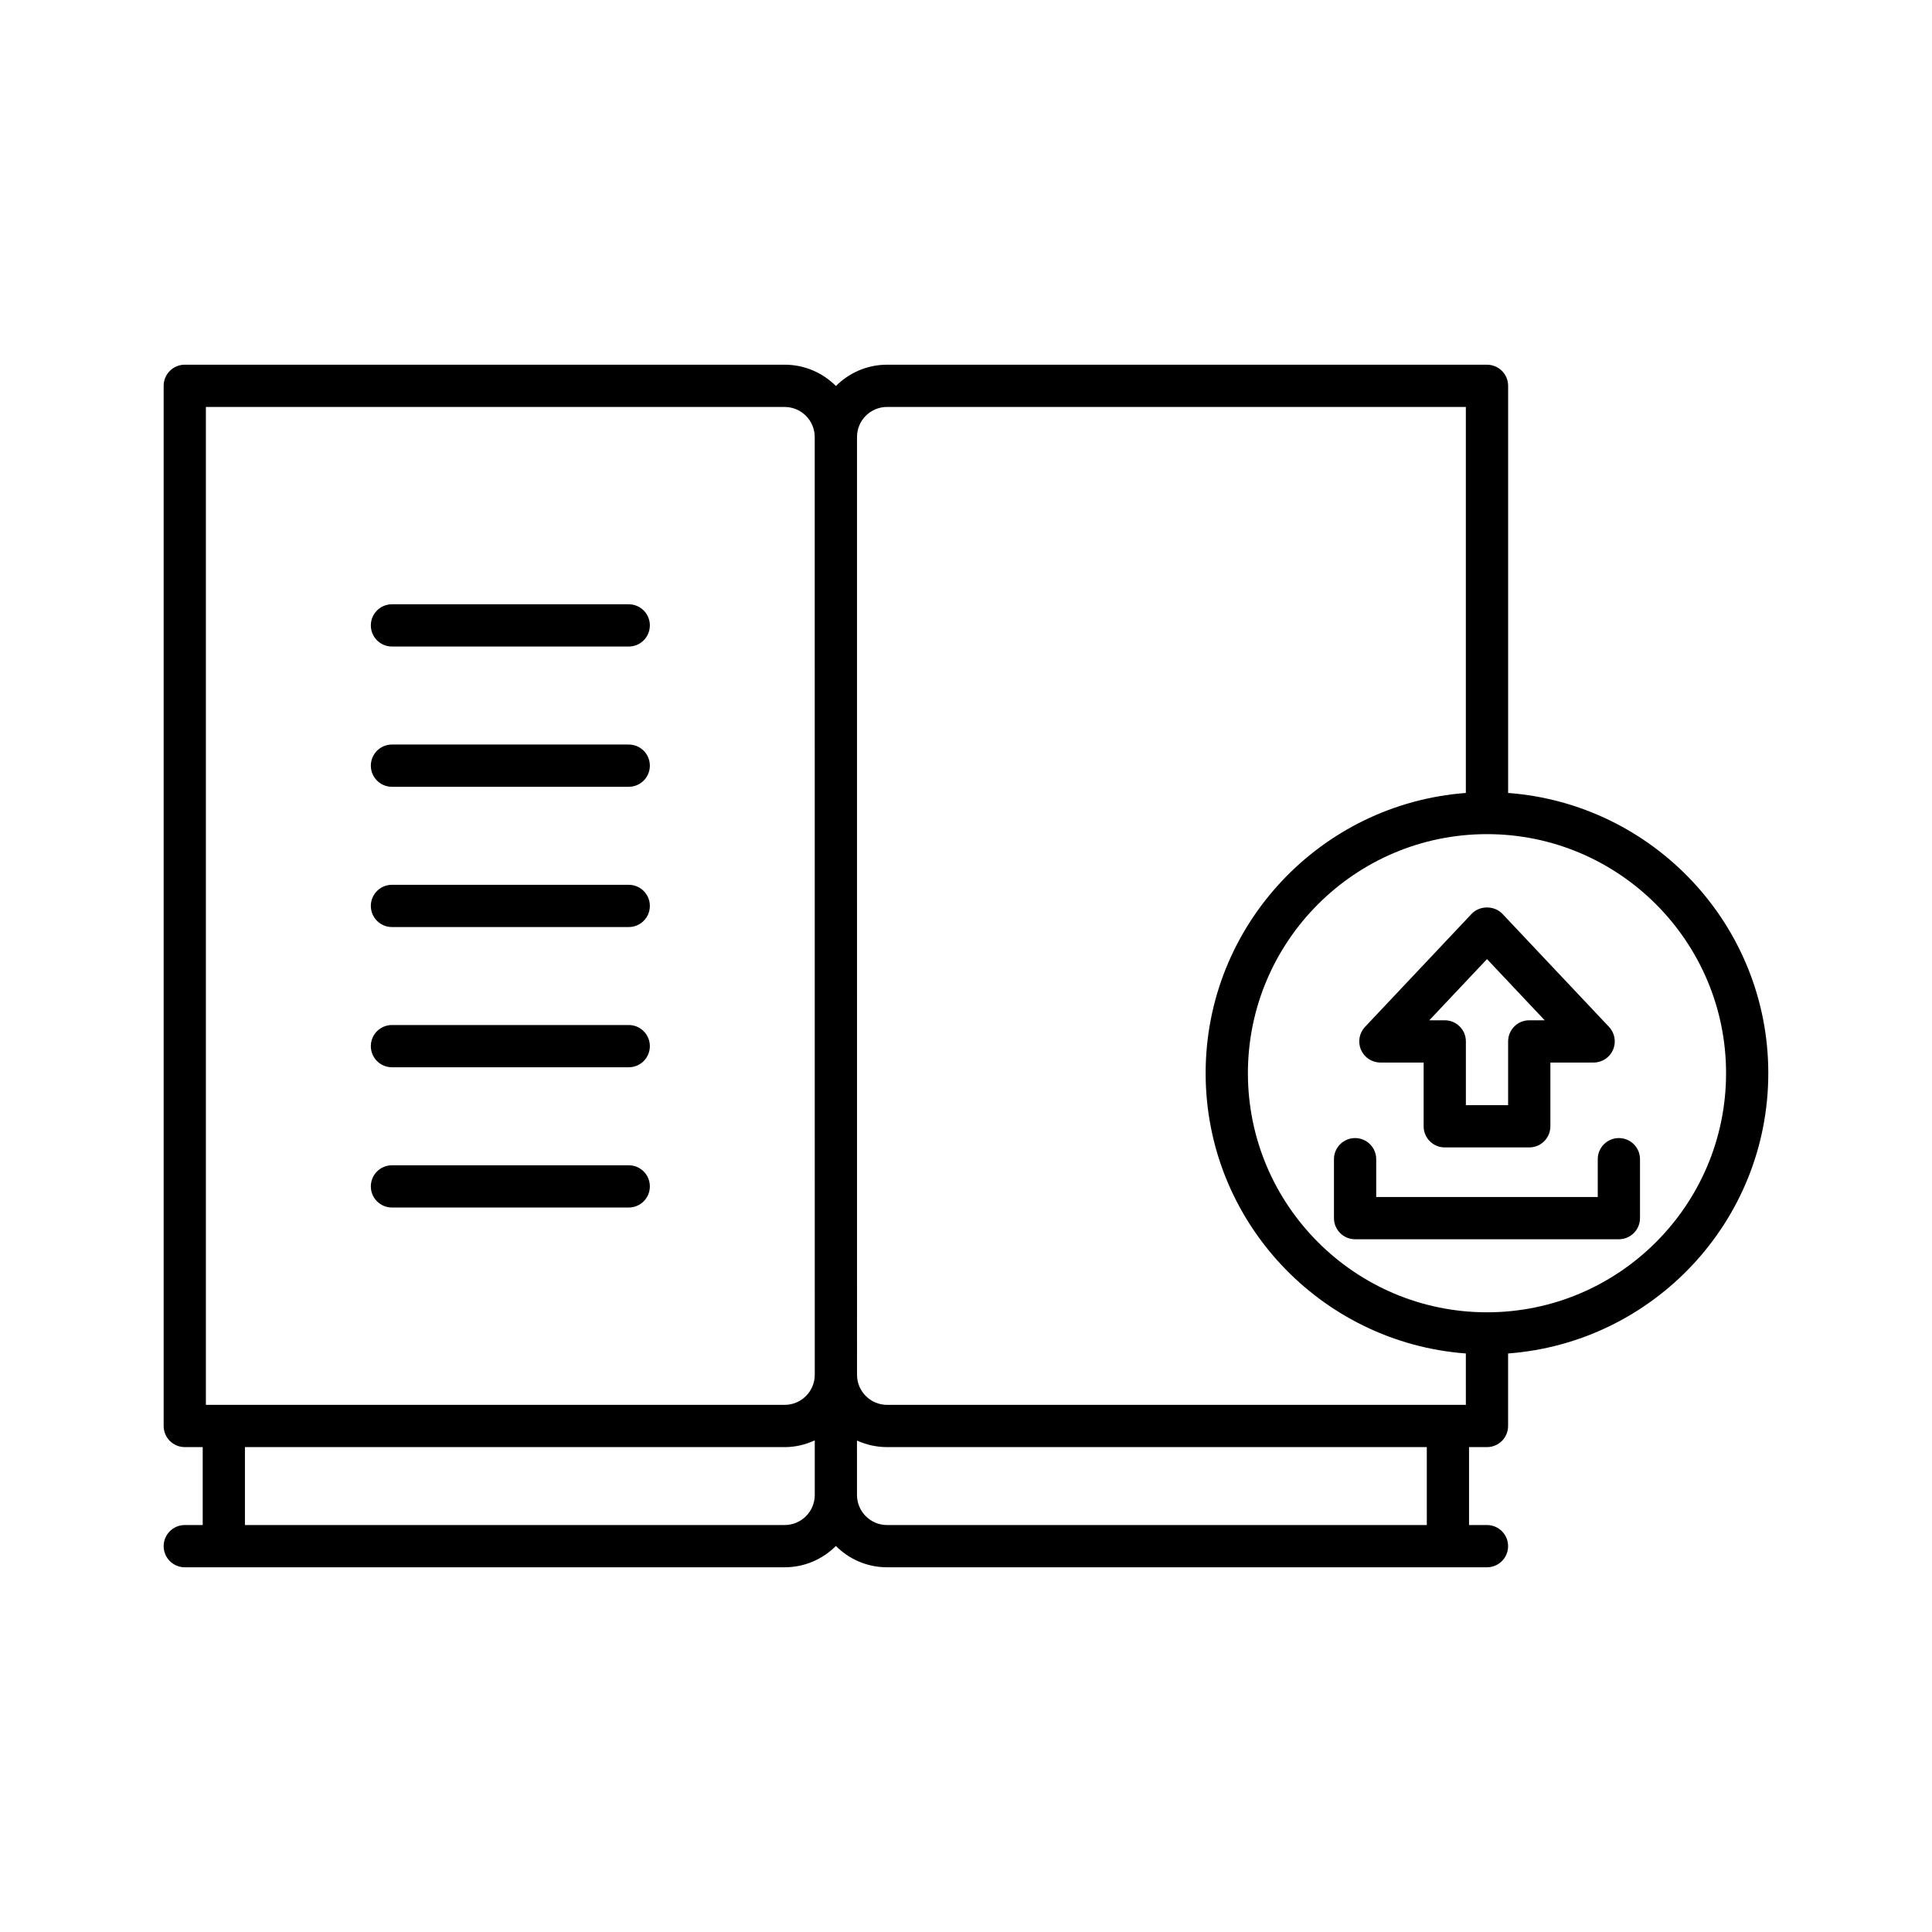 <?xml version="1.0" encoding="UTF-8"?>
<!-- Uploaded to: ICON Repo, www.svgrepo.com, Generator: ICON Repo Mixer Tools -->
<svg fill="#000000" width="800px" height="800px" version="1.1" viewBox="144 144 512 512" xmlns="http://www.w3.org/2000/svg">
 <g>
  <path d="m573.02 445.6c-3.094 0-5.598 2.504-5.598 5.598v10.02h-58.711v-10.02c0-3.094-2.504-5.598-5.598-5.598s-5.598 2.504-5.598 5.598v15.617c0 3.094 2.504 5.598 5.598 5.598h69.906c3.094 0 5.598-2.504 5.598-5.598v-15.617c0-3.094-2.504-5.598-5.598-5.598z"/>
  <path d="m509.81 425.58h11.469v16.898c0 3.094 2.504 5.598 5.598 5.598h22.391c3.094 0 5.598-2.504 5.598-5.598v-16.898h11.469c2.234 0 4.254-1.328 5.141-3.379 0.887-2.055 0.465-4.434-1.066-6.062l-28.262-29.969c-2.121-2.242-6.023-2.242-8.145 0l-28.262 29.969c-1.531 1.629-1.953 4.008-1.066 6.062 0.883 2.051 2.898 3.379 5.137 3.379zm28.262-27.41 15.289 16.215h-4.094c-3.094 0-5.598 2.504-5.598 5.598v16.898h-11.195v-16.898c0-3.094-2.504-5.598-5.598-5.598h-4.094z"/>
  <path d="m310.62 452.81h-62.746c-3.094 0-5.598 2.504-5.598 5.598s2.504 5.598 5.598 5.598h62.746c3.094 0 5.598-2.504 5.598-5.598 0-3.098-2.504-5.598-5.598-5.598z"/>
  <path d="m310.62 304.14h-62.746c-3.094 0-5.598 2.504-5.598 5.598s2.504 5.598 5.598 5.598h62.746c3.094 0 5.598-2.504 5.598-5.598s-2.504-5.598-5.598-5.598z"/>
  <path d="m310.62 415.64h-62.746c-3.094 0-5.598 2.504-5.598 5.598s2.504 5.598 5.598 5.598h62.746c3.094 0 5.598-2.504 5.598-5.598 0-3.098-2.504-5.598-5.598-5.598z"/>
  <path d="m310.62 378.48h-62.746c-3.094 0-5.598 2.504-5.598 5.598s2.504 5.598 5.598 5.598h62.746c3.094 0 5.598-2.504 5.598-5.598s-2.504-5.598-5.598-5.598z"/>
  <path d="m310.62 341.31h-62.746c-3.094 0-5.598 2.504-5.598 5.598s2.504 5.598 5.598 5.598h62.746c3.094 0 5.598-2.504 5.598-5.598s-2.504-5.598-5.598-5.598z"/>
  <path d="m543.67 354.14v-107.89c0-3.094-2.504-5.598-5.598-5.598l-158.98-0.004c-5.297 0-10.094 2.164-13.566 5.648-3.473-3.484-8.273-5.648-13.566-5.648h-158.99c-3.094 0-5.598 2.504-5.598 5.598v275.65c0 3.094 2.504 5.598 5.598 5.598h4.75v20.652l-4.75 0.004c-3.094 0-5.598 2.504-5.598 5.598s2.504 5.598 5.598 5.598h158.98c5.297 0 10.094-2.164 13.566-5.648 3.473 3.484 8.273 5.648 13.566 5.648h158.98c3.094 0 5.598-2.504 5.598-5.598s-2.504-5.598-5.598-5.598h-4.75v-20.652h4.75c3.094 0 5.598-2.504 5.598-5.598v-19.215c38.496-2.883 68.957-35.051 68.957-74.27 0.008-39.223-30.453-71.395-68.949-74.273zm-183.75 186.04c0 4.394-3.574 7.969-7.969 7.969l-143.04 0.004v-20.652h143.04c2.852 0 5.535-0.668 7.969-1.789zm0-31.848c0 4.394-3.574 7.969-7.969 7.969h-153.39v-264.45h153.38c4.394 0 7.969 3.574 7.969 7.969zm162.2 39.82h-143.04c-4.394 0-7.969-3.574-7.969-7.969l-0.004-14.426c2.426 1.113 5.129 1.738 7.969 1.738h143.04zm10.348-31.852h-153.38c-4.394 0-7.969-3.574-7.969-7.969l-0.004-248.52c0-4.394 3.574-7.969 7.969-7.969h153.38v102.3c-38.496 2.883-68.957 35.051-68.957 74.27s30.461 71.391 68.957 74.27zm5.598-24.527c-34.938 0-63.359-28.422-63.359-63.359s28.422-63.359 63.359-63.359 63.359 28.422 63.359 63.359-28.422 63.359-63.359 63.359z"/>
 </g>
</svg>